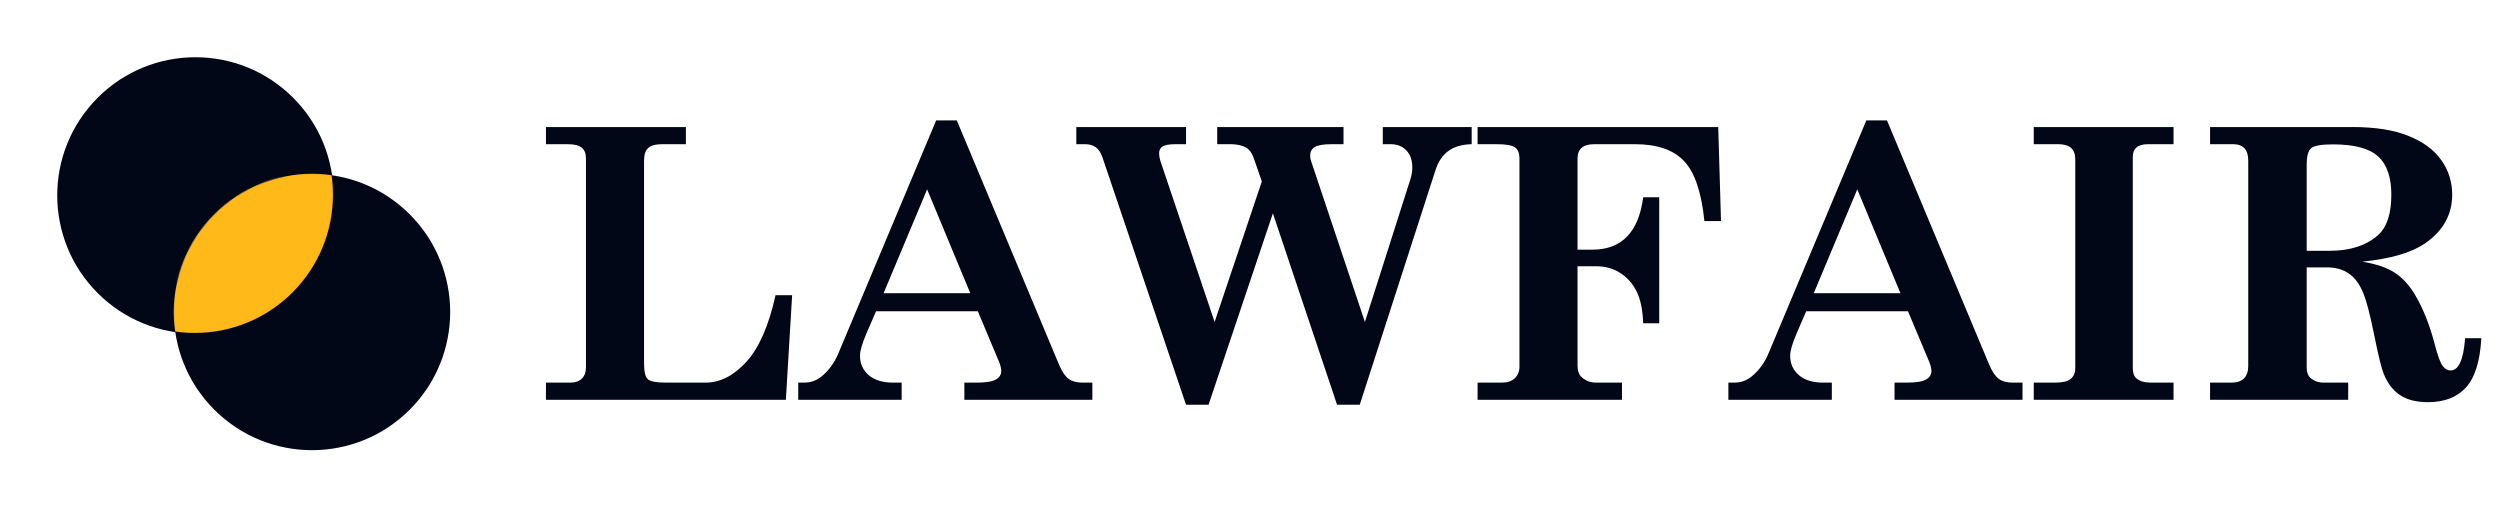 <svg width="2714" height="551" viewBox="0 0 2714 551" fill="none" xmlns="http://www.w3.org/2000/svg">
<path d="M592.678 156.529V137.911H744.626V156.529H719.001C711.66 156.529 706.522 157.931 703.586 160.733C700.65 163.536 699.182 168.074 699.182 174.347V394.562C699.182 403.504 700.583 409.243 703.386 411.778C706.188 414.181 712.795 415.382 723.205 415.382H765.847C781.729 415.382 796.543 407.841 810.29 392.76C824.037 377.678 834.58 353.588 841.921 320.489H859.938L853.132 434H592.678V415.382H618.703C624.442 415.382 628.78 413.914 631.716 410.978C634.652 408.041 636.12 403.904 636.12 398.565V172.145C636.12 166.673 634.585 162.735 631.516 160.333C628.579 157.797 623.441 156.529 616.101 156.529H592.678ZM1038.71 130.704L1149.82 396.163C1153.02 403.637 1156.49 408.709 1160.23 411.378C1163.97 414.047 1168.91 415.382 1175.05 415.382H1185.86V434H1046.92V415.382H1059.93C1070.21 415.382 1077.28 414.247 1081.15 411.979C1085.02 409.71 1086.96 406.707 1086.96 402.97C1086.96 400.034 1086.16 396.63 1084.56 392.76L1061.54 337.906H951.027L940.217 362.931C935.812 373.341 933.61 381.082 933.61 386.153C933.61 394.828 936.813 401.902 943.22 407.374C949.626 412.713 958.368 415.382 969.445 415.382H978.854V434H866.545V415.382H872.951C880.158 415.382 886.498 413.113 891.97 408.575C899.711 402.169 905.716 393.961 909.987 383.951L1016.29 130.704H1038.71ZM1006.48 205.577L959.235 318.287H1053.33L1006.48 205.577ZM1168.44 137.911H1287.56V156.529H1276.34C1269.27 156.529 1264.47 157.397 1261.93 159.132C1259.53 160.733 1258.33 163.202 1258.33 166.539C1258.33 168.941 1258.79 171.677 1259.73 174.747L1318.59 349.518L1369.84 196.969L1361.03 171.544C1359.16 166.205 1356.56 162.535 1353.22 160.533C1348.82 157.864 1343.01 156.529 1335.8 156.529H1321.39V137.911H1458.52V156.529H1445.91C1436.7 156.529 1430.43 157.597 1427.09 159.732C1423.89 161.868 1422.29 165.004 1422.29 169.142C1422.29 170.877 1422.62 172.745 1423.29 174.747L1481.75 349.518L1530.79 195.567C1532.39 190.896 1533.2 186.358 1533.2 181.954C1533.2 173.813 1530.99 167.54 1526.59 163.136C1522.32 158.731 1516.65 156.529 1509.57 156.529H1501.16V137.911H1597.66V156.529C1586.98 156.796 1578.44 159.332 1572.03 164.137C1565.76 168.808 1561.16 175.815 1558.22 185.157L1476.14 439.405H1451.52L1381.85 231.603L1311.98 439.405H1287.56L1197.07 171.544C1195.2 165.938 1192.73 162.068 1189.66 159.933C1186.59 157.664 1182.65 156.529 1177.85 156.529H1168.44V137.911ZM1604.06 137.911H1865.32L1868.32 240.011H1850.3C1847.1 208.513 1839.69 186.759 1828.08 174.747C1816.61 162.602 1798.85 156.529 1774.83 156.529H1730.99C1724.58 156.529 1719.91 157.864 1716.97 160.533C1714.04 163.202 1712.57 167.006 1712.57 171.944V271.041H1728.59C1760.48 271.041 1778.9 252.089 1783.84 214.186H1801.26V350.919H1783.84C1783.31 336.238 1780.9 324.693 1776.63 316.285C1772.36 307.743 1766.42 301.07 1758.82 296.266C1751.34 291.461 1742.67 289.059 1732.79 289.059H1712.57V396.964C1712.57 402.703 1714.11 406.907 1717.17 409.576C1721.58 413.447 1726.78 415.382 1732.79 415.382H1760.82V434H1604.06V415.382H1630.29C1636.43 415.382 1641.17 413.78 1644.5 410.577C1647.84 407.241 1649.51 403.103 1649.51 398.165V171.944C1649.51 166.205 1647.84 162.201 1644.5 159.933C1641.3 157.664 1634.63 156.529 1624.48 156.529H1604.06V137.911ZM2048.5 130.704L2159.61 396.163C2162.81 403.637 2166.28 408.709 2170.02 411.378C2173.75 414.047 2178.69 415.382 2184.83 415.382H2195.64V434H2056.71V415.382H2069.72C2080 415.382 2087.07 414.247 2090.94 411.979C2094.81 409.71 2096.75 406.707 2096.75 402.97C2096.75 400.034 2095.94 396.63 2094.34 392.76L2071.32 337.906H1960.81L1950 362.931C1945.6 373.341 1943.4 381.082 1943.4 386.153C1943.4 394.828 1946.6 401.902 1953 407.374C1959.41 412.713 1968.15 415.382 1979.23 415.382H1988.64V434H1876.33V415.382H1882.74C1889.94 415.382 1896.28 413.113 1901.75 408.575C1909.5 402.169 1915.5 393.961 1919.77 383.951L2026.08 130.704H2048.5ZM2016.27 205.577L1969.02 318.287H2063.11L2016.27 205.577ZM2207.85 137.911H2359.6V156.529H2332.17C2326.3 156.529 2322.03 157.73 2319.36 160.133C2316.69 162.402 2315.36 165.805 2315.36 170.343V399.566C2315.36 404.905 2316.76 408.709 2319.56 410.978C2323.17 413.914 2328.37 415.382 2335.18 415.382H2359.6V434H2207.85V415.382H2231.08C2239.08 415.382 2244.69 414.047 2247.89 411.378C2251.23 408.709 2252.9 404.771 2252.9 399.566V172.945C2252.9 167.34 2251.36 163.202 2248.29 160.533C2245.36 157.864 2240.69 156.529 2234.28 156.529H2207.85V137.911ZM2399.24 137.911H2553.79C2578.88 137.911 2599.3 141.181 2615.05 147.721C2630.93 154.127 2642.74 162.936 2650.49 174.146C2658.23 185.224 2662.1 197.569 2662.1 211.183C2662.1 232.937 2652.35 250.554 2632.87 264.034C2618.05 274.311 2595.23 280.984 2564.4 284.054C2579.88 286.59 2591.76 290.66 2600.04 296.266C2608.44 301.738 2615.85 309.946 2622.26 320.89C2630.67 335.304 2637.54 352.587 2642.88 372.74C2646.21 385.686 2649.15 393.827 2651.69 397.164C2654.22 400.501 2657.09 402.169 2660.29 402.169C2669.1 402.169 2674.38 390.491 2676.11 367.135H2693.73C2692.39 391.959 2686.85 409.776 2677.11 420.587C2667.37 431.264 2653.62 436.603 2635.87 436.603C2623.19 436.603 2612.98 434 2605.24 428.795C2597.63 423.59 2591.83 415.982 2587.82 405.973C2585.42 400.234 2582.09 386.754 2577.81 365.533C2572.88 340.709 2568.41 324.026 2564.4 315.484C2560.53 306.943 2555.46 300.603 2549.19 296.466C2542.91 292.328 2535.17 290.26 2525.96 290.26H2504.14V399.366C2504.14 404.171 2505.54 407.841 2508.35 410.377C2512.35 413.714 2517.02 415.382 2522.36 415.382H2549.19V434H2399.24V415.382H2422.46C2428.47 415.382 2433.01 413.847 2436.08 410.777C2439.15 407.574 2440.68 403.17 2440.68 397.564V174.347C2440.68 168.207 2439.28 163.736 2436.48 160.934C2433.67 157.997 2429.67 156.529 2424.46 156.529H2399.24V137.911ZM2504.14 272.242H2529.17C2551.32 272.242 2568.81 266.57 2581.62 255.226C2591.23 246.55 2596.03 231.936 2596.03 211.383C2596.03 192.431 2591.29 178.618 2581.82 169.942C2572.34 161.134 2555.93 156.729 2532.57 156.729C2520.02 156.729 2512.15 158.131 2508.95 160.934C2505.74 163.603 2504.14 169.675 2504.14 179.151V272.242Z" fill="#020717"/>
<circle cx="338.705" cy="338.704" r="150" transform="rotate(-135 338.705 338.704)" fill="#020717"/>
<circle cx="212.133" cy="212.132" r="150" transform="rotate(-135 212.133 212.132)" fill="#020717"/>
<mask id="mask0_13263_2944" style="mask-type:alpha" maskUnits="userSpaceOnUse" x="188" y="188" width="301" height="301">
<circle cx="338.705" cy="338.704" r="150" transform="rotate(-135 338.705 338.704)" fill="#B8860B"/>
</mask>
<g mask="url(#mask0_13263_2944)">
<circle cx="211.426" cy="211.425" r="150" transform="rotate(-135 211.426 211.425)" fill="#FFBA19"/>
</g>
</svg>
